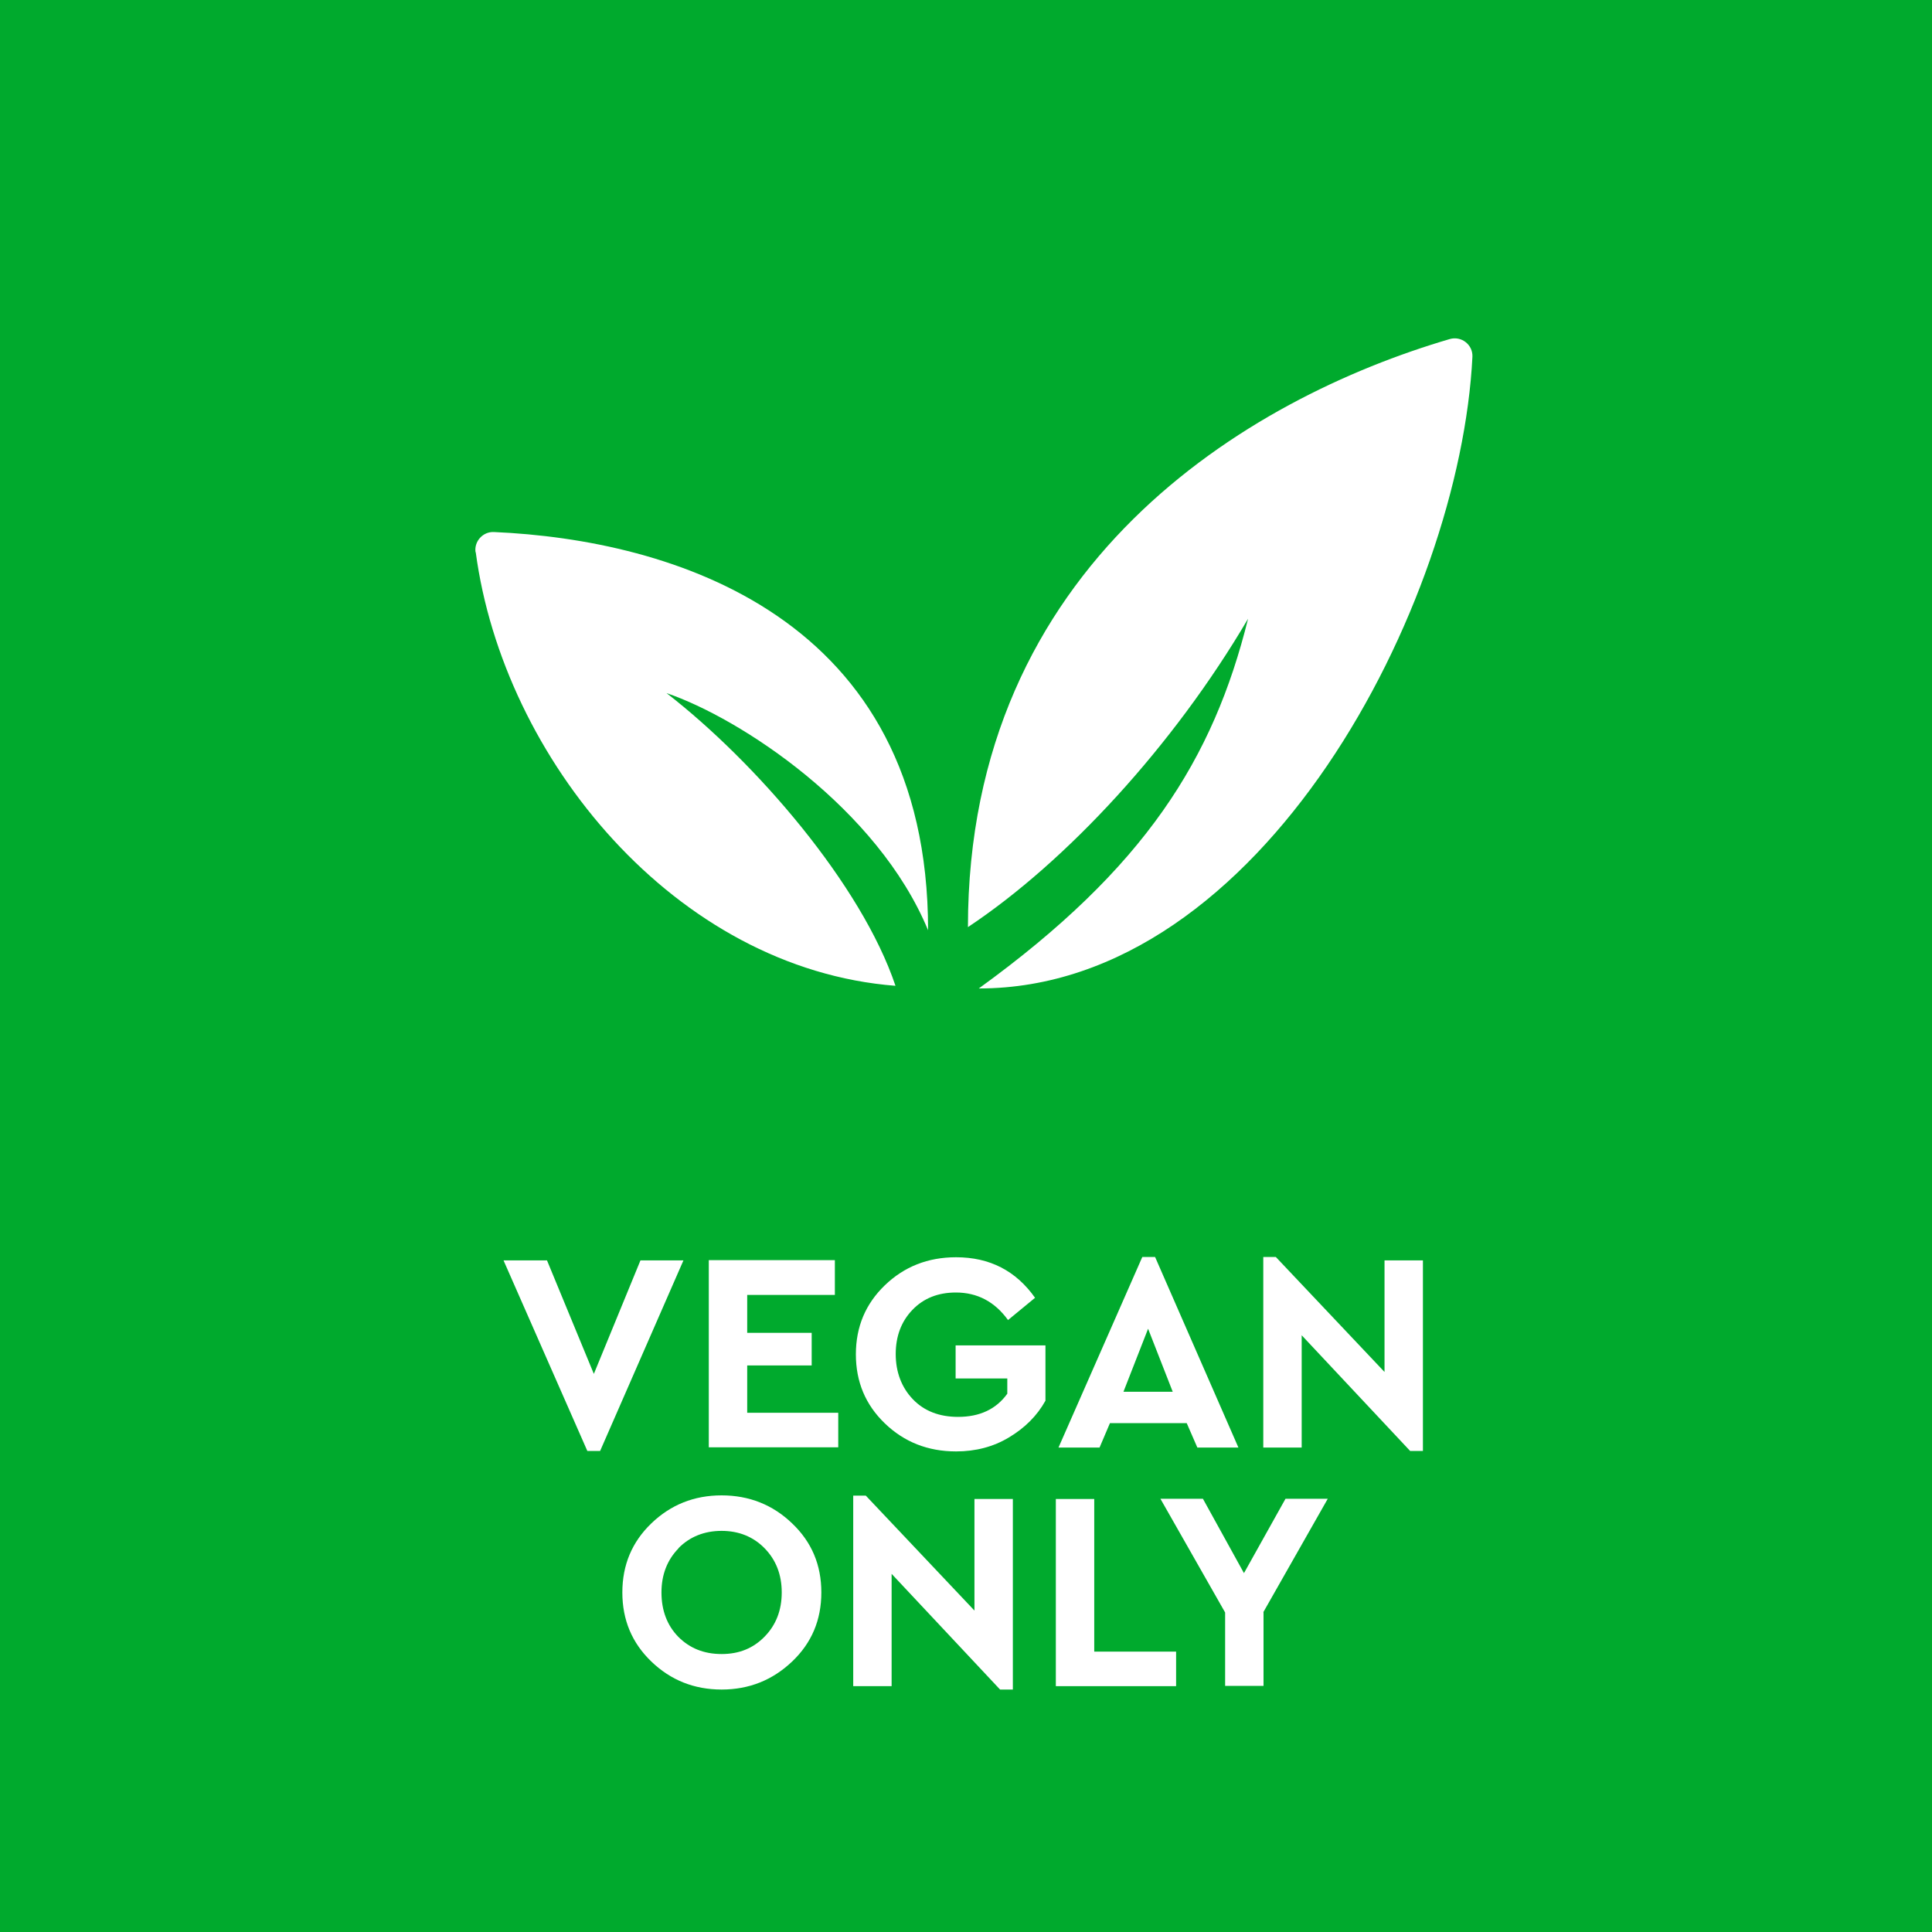 <?xml version="1.0" encoding="UTF-8"?><svg id="uuid-db6b0191-56d2-4ec2-b9ec-98feedaf4b19" xmlns="http://www.w3.org/2000/svg" viewBox="0 0 80 80"><defs><style>.uuid-6bbd645f-34d8-40fd-844d-9505c8b6d014{fill:#00aa2d;}.uuid-5d8c8f4d-0957-4469-ad3a-5079bee2dedb{fill:#fff;}</style></defs><g id="uuid-88a85b20-2443-4f8c-9ceb-4c966635514f"><rect class="uuid-6bbd645f-34d8-40fd-844d-9505c8b6d014" width="80" height="80"/><path class="uuid-5d8c8f4d-0957-4469-ad3a-5079bee2dedb" d="M28.3,52.19l-3.45,7.89h-.53l-3.47-7.89h1.8l1.94,4.7,1.93-4.7h1.79Z"/><path class="uuid-5d8c8f4d-0957-4469-ad3a-5079bee2dedb" d="M34.57,53.62h-3.63v1.57h2.67v1.35h-2.67v1.96h3.77v1.43h-5.36v-7.75h5.22v1.43Z"/><path class="uuid-5d8c8f4d-0957-4469-ad3a-5079bee2dedb" d="M42.87,53.73l-1.13.93c-.55-.76-1.27-1.14-2.16-1.14-.74,0-1.34.24-1.8.72-.46.48-.69,1.09-.69,1.83s.24,1.38.71,1.87c.47.49,1.1.73,1.87.73.9,0,1.58-.32,2.04-.96v-.63h-2.14v-1.37h3.72v2.29c-.35.63-.86,1.13-1.51,1.52-.65.39-1.38.58-2.19.58-1.17,0-2.15-.39-2.95-1.16-.8-.77-1.2-1.72-1.2-2.86s.4-2.09,1.2-2.86c.8-.77,1.78-1.16,2.95-1.16,1.39,0,2.48.56,3.27,1.68Z"/><path class="uuid-5d8c8f4d-0957-4469-ad3a-5079bee2dedb" d="M49.13,58.93h-3.17l-.43,1.01h-1.7l3.47-7.89h.53l3.45,7.89h-1.7l-.44-1.01ZM47.54,55.02l-1.02,2.61h2.04l-1.02-2.61Z"/><path class="uuid-5d8c8f4d-0957-4469-ad3a-5079bee2dedb" d="M58.92,52.19v7.89h-.53l-4.49-4.79v4.65h-1.59v-7.89h.52l4.5,4.76v-4.62h1.59Z"/><path class="uuid-5d8c8f4d-0957-4469-ad3a-5079bee2dedb" d="M32.8,63.08c.81.77,1.21,1.72,1.21,2.86s-.4,2.09-1.21,2.86c-.81.77-1.78,1.16-2.92,1.16s-2.11-.39-2.91-1.16-1.2-1.72-1.2-2.86.4-2.09,1.2-2.86c.8-.77,1.77-1.16,2.91-1.16s2.12.39,2.92,1.16ZM28.1,64.11c-.47.48-.71,1.09-.71,1.83s.23,1.36.7,1.84c.47.47,1.06.71,1.79.71s1.31-.24,1.78-.72c.47-.48.71-1.09.71-1.83s-.24-1.35-.71-1.83c-.47-.48-1.07-.72-1.78-.72s-1.32.24-1.79.72Z"/><path class="uuid-5d8c8f4d-0957-4469-ad3a-5079bee2dedb" d="M41.94,62.07v7.89h-.53l-4.49-4.79v4.65h-1.59v-7.89h.52l4.5,4.76v-4.62h1.59Z"/><path class="uuid-5d8c8f4d-0957-4469-ad3a-5079bee2dedb" d="M45.3,68.39h3.4v1.43h-4.98v-7.75h1.59v6.32Z"/><path class="uuid-5d8c8f4d-0957-4469-ad3a-5079bee2dedb" d="M52.32,66.76v3.05h-1.59v-3.04l-2.68-4.71h1.76l1.7,3.08,1.72-3.08h1.75l-2.67,4.7Z"/><path class="uuid-5d8c8f4d-0957-4469-ad3a-5079bee2dedb" d="M19.7,22.87c1.14,8.55,8.28,17.24,17.38,17.95-1.41-4.2-5.8-9.27-9.48-12.12,3.06,1.04,8.74,4.77,10.83,9.82,0-13.03-10.65-16.17-17.98-16.49-.45-.02-.82.38-.76.83ZM40.08,38.39c4.08-2.71,8.51-7.51,11.6-12.77-1.44,5.8-4.26,10.32-11.15,15.31,11.73,0,19.93-15.9,20.44-26.16.02-.5-.46-.87-.94-.73-8.35,2.45-19.95,9.31-19.95,24.36Z"/></g></svg>